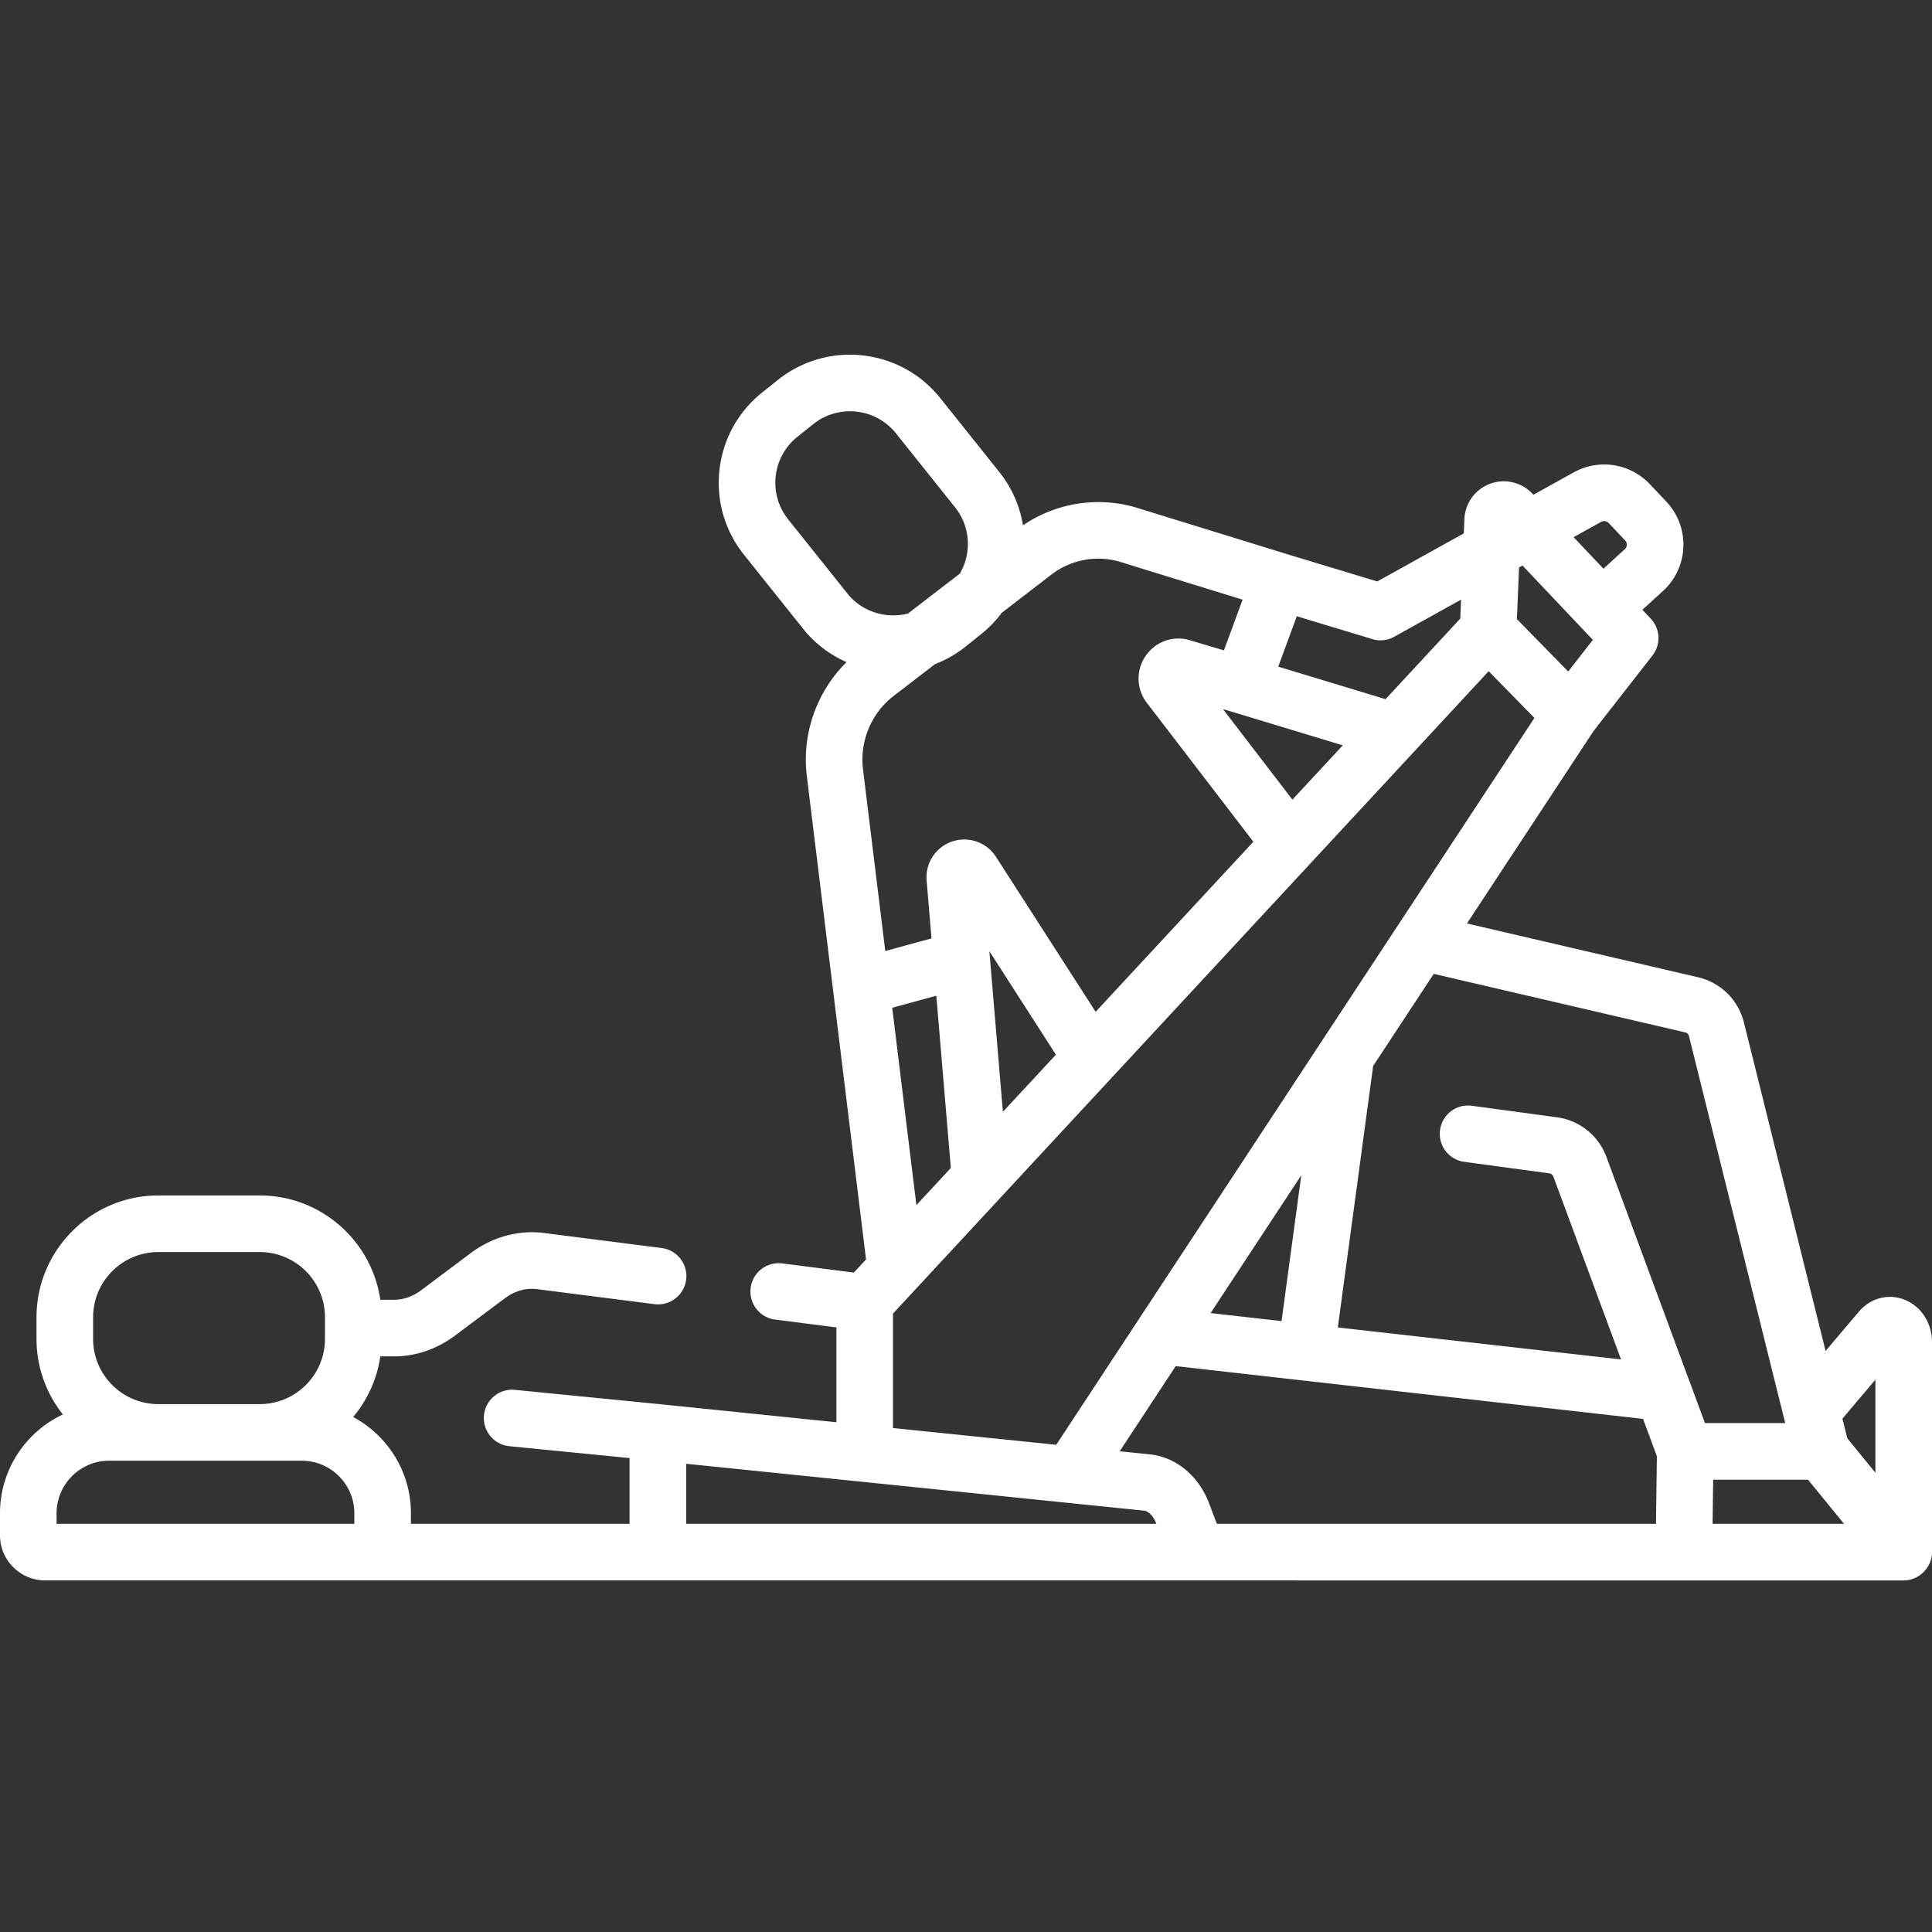 <svg height="512pt" viewBox="0 -94 512 512" width="512pt" fill="#fff" xmlns="http://www.w3.org/2000/svg"><rect x="0" y="-94" width="512" height="512" fill="#333333" stroke="none"/><path d="M512 261.738c0-5.242-2.96-9.718-7.547-11.398-4.203-1.543-8.848-.266-11.832 3.262l-8.82 10.414-21.64-87.028c-1.481-5.996-6.141-10.593-12.169-12.004l-61.238-14.257 33.57-51.016 15.598-20a7.499 7.499 0 0 0-.469-9.77l-2.21-2.336 5.452-4.976a16.514 16.514 0 0 0 5.41-11.668 16.53 16.53 0 0 0-4.53-12.05l-4.352-4.61a16.66 16.66 0 0 0-20.172-3.117l-10.68 5.93-.281-.298a10.424 10.424 0 0 0-11.238-2.601 10.423 10.423 0 0 0-6.77 9.344l-.156 3.793-22.942 12.738-23.738-7.184c-.004 0-.004 0-.004-.004l-40.508-12.5c-.062-.02-.129-.039-.195-.058-10.031-2.797-20.89-.969-29.437 4.875a30.416 30.416 0 0 0-6.297-14.157l-15.637-19.574c-10.531-13.183-29.824-15.34-43.008-4.812l-4.18 3.34c-6.386 5.101-10.402 12.382-11.312 20.507-.906 8.125 1.402 16.114 6.504 22.5l15.637 19.575a30.424 30.424 0 0 0 11.53 8.87c-7.898 7.813-11.886 19.005-10.523 30.18l15.692 128.11-3.23 3.484-18.958-2.422a7.495 7.495 0 0 0-8.39 6.489c-.524 4.109 2.379 7.867 6.488 8.39l16.234 2.074v25.137l-46.547-4.765h-.011c-.004 0-.008-.004-.016-.004l-38.617-3.813c-4.133-.402-7.797 2.606-8.203 6.727a7.506 7.506 0 0 0 6.726 8.203l31.856 3.144v17.418h-31.117c-.028 0-.051.004-.078.004h-26.743v-2.789c0-11.031-6.207-20.637-15.312-25.515a32.16 32.16 0 0 0 7.195-16.063h3.64c5.735 0 11.329-1.91 16.18-5.527l13.125-9.832c2.66-1.985 5.622-2.836 8.555-2.465l31.106 3.976a7.5 7.5 0 1 0 1.898-14.879l-31.11-3.976c-6.777-.86-13.671 1.031-19.433 5.332l-13.121 9.828c-2.23 1.664-4.723 2.543-7.203 2.543h-3.637c-2.254-15.613-15.719-27.648-31.945-27.648H41.957c-17.8 0-32.281 14.48-32.281 32.28v5.735a32.109 32.109 0 0 0 6.984 20.02C6.828 285.469 0 295.469 0 307.035v5.84c0 6.586 5.36 11.945 11.945 11.945l468.524.004H504.5c4.07 0 7.5-3.43 7.5-7.5zm-15 9.899v24.652l-7.434-9.102-1.3-5.238zm-174.512 38.187l-2.078-5.457c-2.765-7.277-8.785-12.238-15.707-12.949l-7.969-.816 14.844-22.567 123.848 13.985 3.664 9.914-.238 17.89zm-140.648-15.91l121.336 12.426c1.004.101 2.387 1.18 3.215 3.355l.047.125H181.84zm138.984-39.934l24.024-36.52-5.223 38.645zm133.184 44.153h25.129l9.547 11.687h-34.832zm-7.422-118.54c.504.118.89.497 1.016 1l25.039 100.708c.03.12.062.238.097.351l.364 1.477h-21.274l-3.937-10.649a5.243 5.243 0 0 0-.137-.343l-22.02-59.512a16.318 16.318 0 0 0-13.14-10.535l-22.531-3.05a7.496 7.496 0 0 0-8.438 6.425 7.498 7.498 0 0 0 6.426 8.437l22.527 3.051c.496.067.914.402 1.09.879l17.918 48.43-75.05-8.473 9.362-69.297 16.063-24.41zm-43.11-123.718l15.5 16.371c.008.012.016.02.024.031.02.02.04.035.059.059l3.07 3.238-6.54 8.383-13.593-13.883.567-13.691zm20.848-11.574a1.652 1.652 0 0 1 1.996.304l4.344 4.602c.395.418.465.879.45 1.195a1.61 1.61 0 0 1-.532 1.149l-5.652 5.16-7.914-8.356zm-54.836 30.445l17.707-9.832-.207 5.023-19.797 21.348-28.445-8.617 2.629-7.137 2.29-6.219 20.01 6.055a7.508 7.508 0 0 0 5.813-.62zM342.5 117.914l-18.395-23.992 2.708.8 29.035 8.798zM296.418 54.77l32.883 10.148-4.11 11.156-.836 2.274-9.359-2.774a7.99 7.99 0 0 0-.855-.199 10.525 10.525 0 0 0-10.864 4.96 10.542 10.542 0 0 0 .66 11.935l28.215 36.8-41.797 45.07-26.41-41.074a9.988 9.988 0 0 0-11.64-4.046 9.988 9.988 0 0 0-6.742 10.308l1.292 15.356-12.25 3.343-5.902-48.195c-.902-7.418 2.211-14.855 8.125-19.402l10.957-8.426a30.593 30.593 0 0 0 8.031-4.594l4.176-3.34a30.727 30.727 0 0 0 5.485-5.672l13.171-10.136c5.02-3.864 11.657-5.168 17.77-3.492zm-30.64 145.875l-3.438-40.833c0-.011-.004-.023-.004-.035l-.145-1.707 17.633 27.43zm-22.923 24.718l-6.406-52.293 11.688-3.187 3.843 45.644zM208.891 43.664a15.497 15.497 0 0 1-3.317-11.473 15.507 15.507 0 0 1 5.77-10.457l4.18-3.336c6.718-5.367 16.554-4.27 21.921 2.45l15.64 19.574a15.494 15.494 0 0 1 3.313 11.473c-.246 2.199-.949 4.273-2.035 6.128L240.617 68.59c-5.77 1.48-12.137-.406-16.09-5.352zm27.761 210.45l.086-.094 14.73-15.883L265.23 223.3c.012-.016.028-.031.04-.051L394.516 83.875l12.12 12.383-56.214 85.426-.082.128-.035.06c-.028.038-.051.077-.075.116l-70.32 106.89-43.258-4.433zm-211.976.976c0-9.531 7.75-17.281 17.281-17.281H68.84c9.527 0 17.281 7.75 17.281 17.28v5.735c0 9.531-7.754 17.281-17.281 17.281H41.957c-9.531 0-17.281-7.75-17.281-17.28zM15 307.035c0-7.68 6.246-13.93 13.93-13.93h51.043c7.68 0 13.93 6.25 13.93 13.93v2.785H15zm0 0"/></svg>